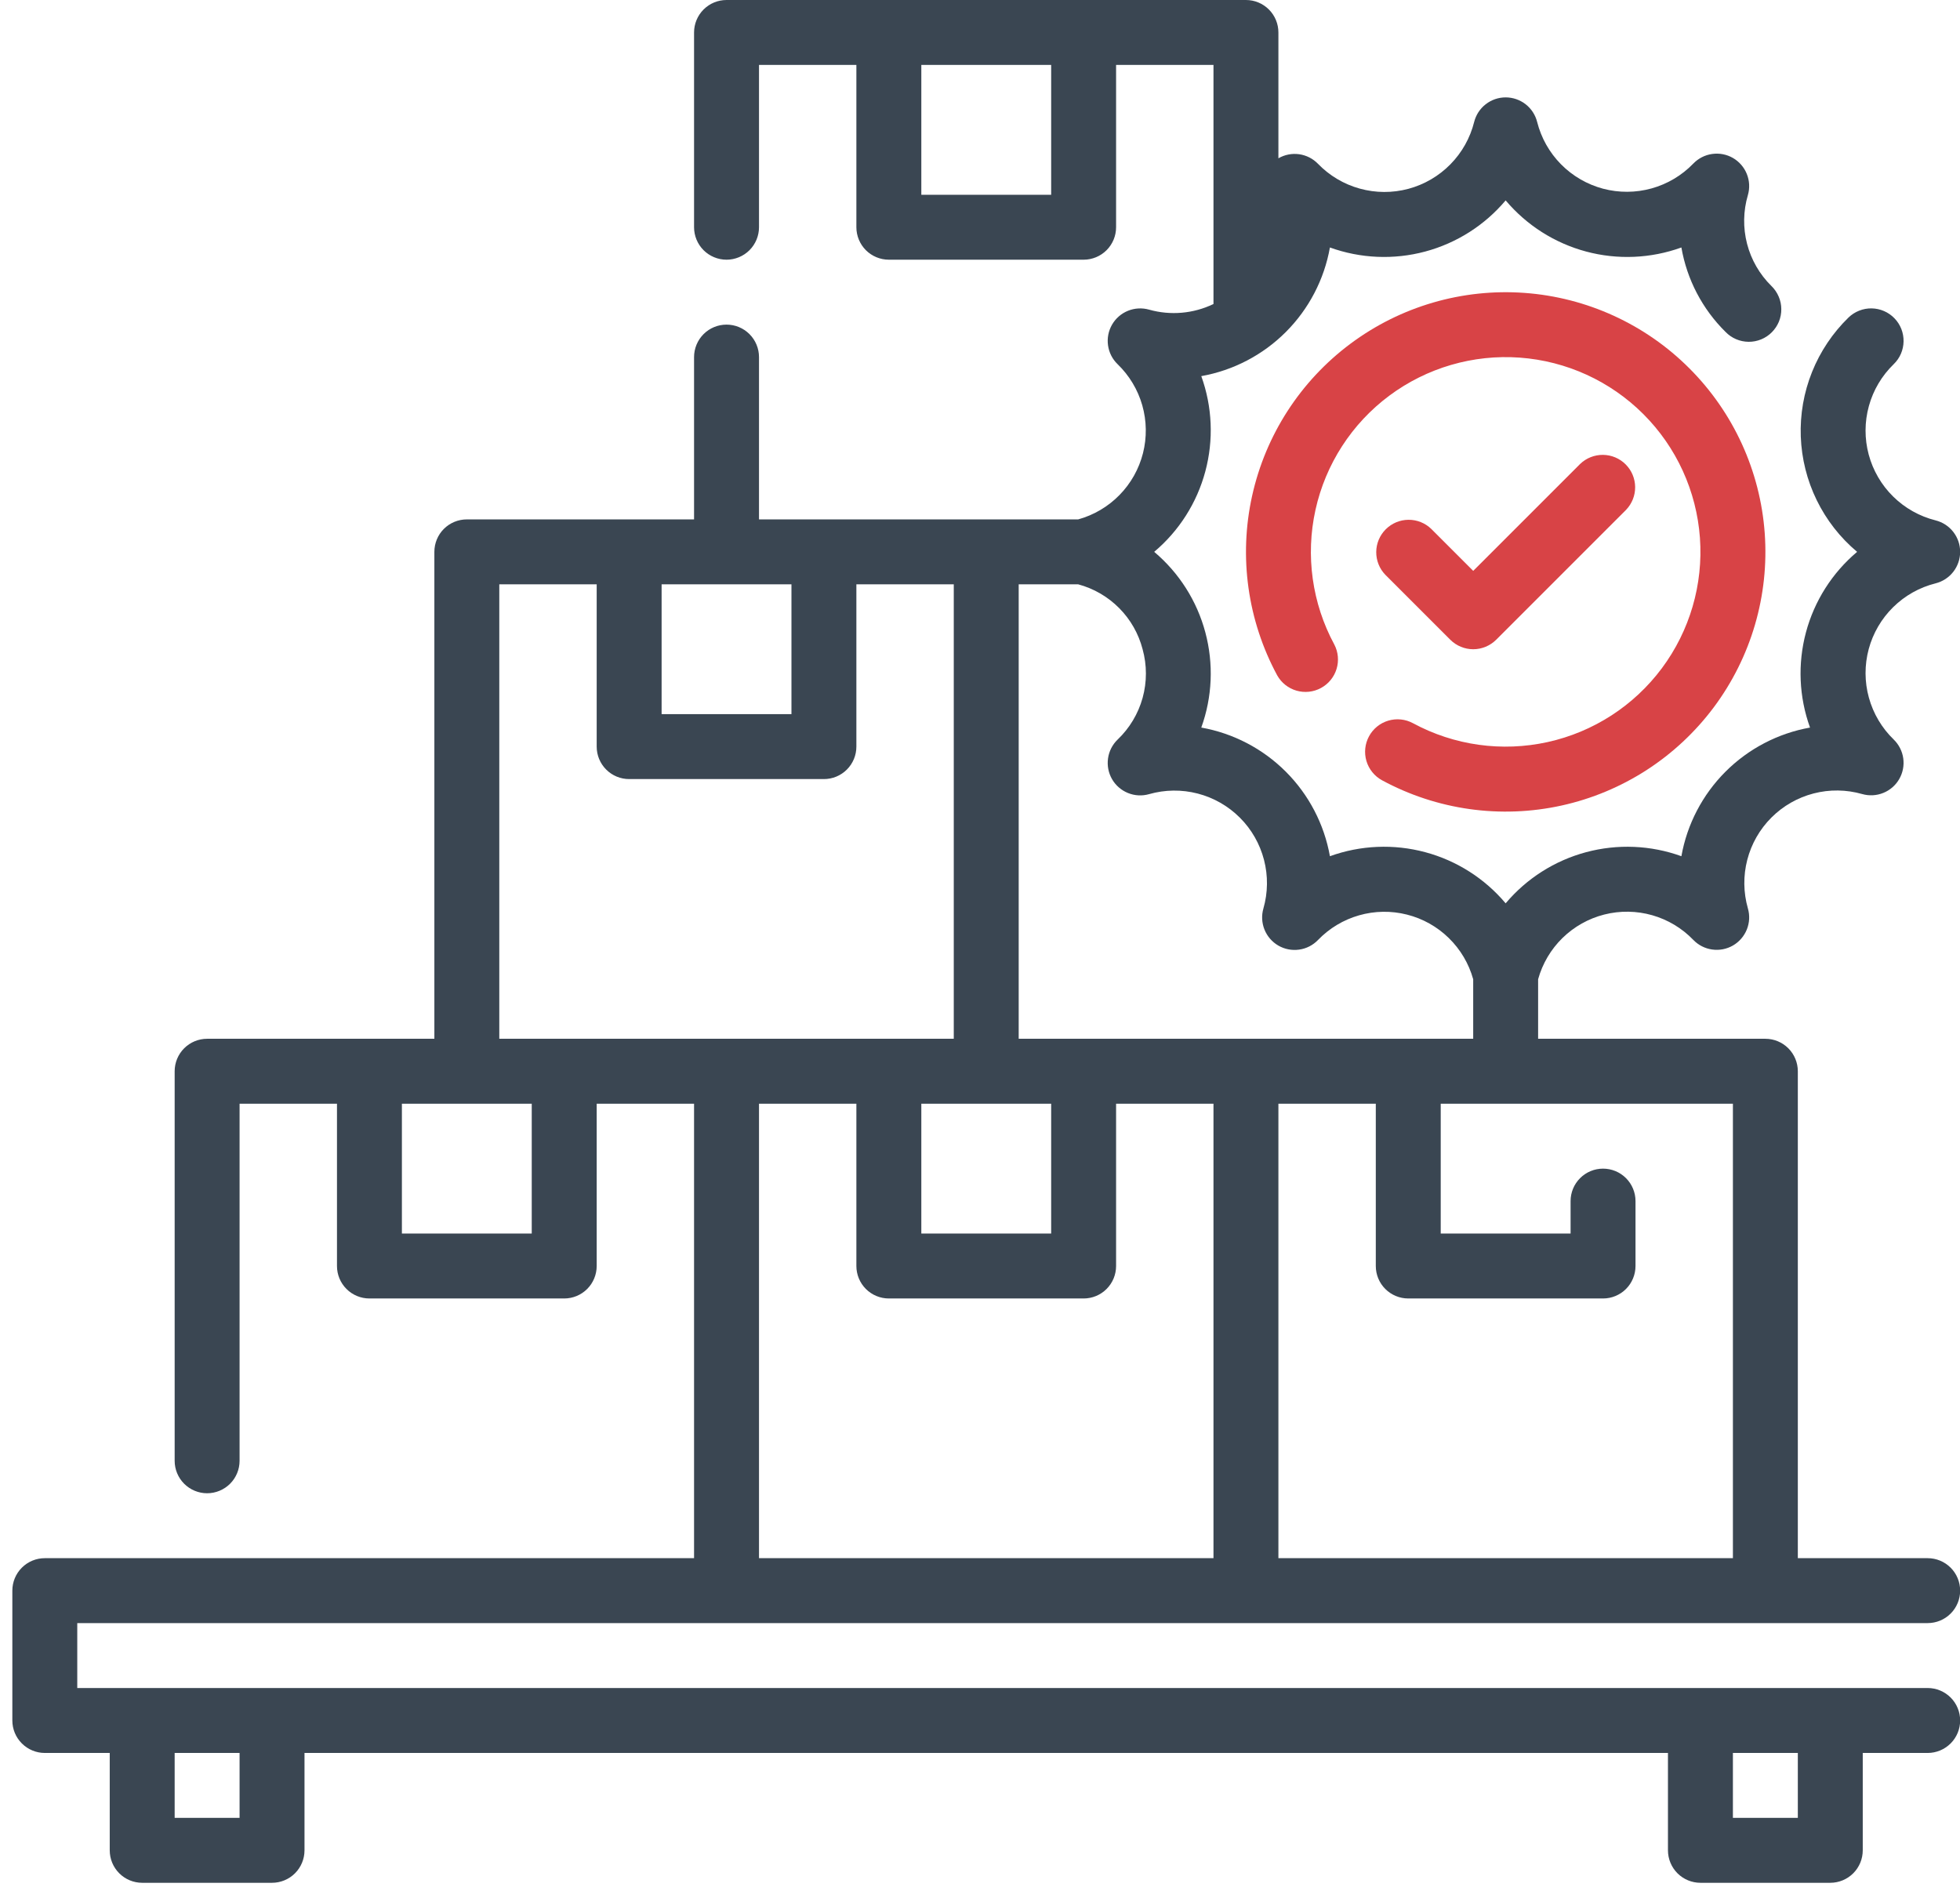 <svg width="81" height="78" viewBox="0 0 81 78" fill="none" xmlns="http://www.w3.org/2000/svg">
<path d="M79.664 67.08C80.02 67.08 80.361 66.939 80.613 66.687C80.865 66.436 81.006 66.094 81.006 65.739C81.006 65.383 80.865 65.041 80.613 64.79C80.361 64.538 80.02 64.397 79.664 64.397H74.298V44.273C74.298 43.917 74.156 43.576 73.905 43.324C73.653 43.073 73.312 42.931 72.956 42.931H63.565V40.471C63.745 39.823 64.092 39.235 64.573 38.765C65.053 38.296 65.649 37.961 66.3 37.796C66.951 37.631 67.635 37.641 68.281 37.825C68.927 38.009 69.513 38.361 69.979 38.845C70.187 39.061 70.461 39.201 70.758 39.242C71.055 39.284 71.357 39.226 71.617 39.076C71.876 38.926 72.078 38.693 72.19 38.415C72.302 38.137 72.318 37.83 72.234 37.542C72.047 36.887 72.038 36.193 72.209 35.533C72.38 34.873 72.724 34.271 73.206 33.789C73.688 33.307 74.29 32.963 74.95 32.792C75.609 32.621 76.303 32.63 76.958 32.817C77.246 32.899 77.552 32.883 77.83 32.77C78.107 32.658 78.339 32.457 78.488 32.198C78.638 31.939 78.696 31.637 78.655 31.341C78.614 31.045 78.474 30.771 78.26 30.563C77.77 30.089 77.416 29.492 77.235 28.835C77.053 28.179 77.051 27.485 77.227 26.827C77.404 26.169 77.753 25.57 78.239 25.092C78.725 24.614 79.329 24.274 79.99 24.109C80.28 24.036 80.538 23.868 80.722 23.633C80.906 23.397 81.006 23.106 81.006 22.807C81.006 22.508 80.906 22.218 80.722 21.982C80.538 21.746 80.28 21.579 79.99 21.506C79.329 21.34 78.725 21.001 78.239 20.523C77.753 20.045 77.404 19.446 77.227 18.787C77.051 18.129 77.053 17.436 77.235 16.779C77.416 16.122 77.77 15.526 78.26 15.051C78.386 14.929 78.488 14.783 78.558 14.621C78.628 14.459 78.665 14.285 78.668 14.109C78.671 13.933 78.639 13.758 78.575 13.594C78.51 13.43 78.414 13.28 78.291 13.154C78.169 13.027 78.022 12.926 77.861 12.856C77.699 12.786 77.525 12.748 77.349 12.745C77.173 12.742 76.998 12.774 76.834 12.839C76.67 12.903 76.52 13 76.393 13.122C75.739 13.759 75.225 14.526 74.885 15.374C74.545 16.221 74.387 17.131 74.42 18.043C74.454 18.956 74.678 19.852 75.079 20.672C75.48 21.493 76.048 22.22 76.748 22.807C75.72 23.674 74.982 24.834 74.634 26.133C74.287 27.431 74.345 28.805 74.802 30.069C73.479 30.305 72.259 30.942 71.309 31.892C70.358 32.843 69.722 34.062 69.486 35.386C68.221 34.929 66.847 34.871 65.549 35.219C64.25 35.567 63.09 36.305 62.223 37.333C61.357 36.305 60.197 35.567 58.898 35.219C57.6 34.871 56.226 34.929 54.961 35.386C54.725 34.062 54.089 32.843 53.138 31.892C52.188 30.942 50.968 30.305 49.645 30.069C50.102 28.805 50.16 27.431 49.812 26.133C49.465 24.834 48.727 23.674 47.699 22.807C48.727 21.941 49.465 20.78 49.812 19.482C50.16 18.183 50.102 16.809 49.645 15.545C50.968 15.309 52.188 14.673 53.138 13.722C54.089 12.771 54.725 11.552 54.961 10.228C56.226 10.685 57.6 10.744 58.898 10.396C60.197 10.048 61.357 9.31 62.223 8.282C63.09 9.31 64.25 10.048 65.549 10.396C66.847 10.744 68.221 10.685 69.486 10.228C69.716 11.553 70.353 12.772 71.309 13.716C71.433 13.845 71.581 13.947 71.744 14.017C71.908 14.088 72.084 14.124 72.262 14.126C72.44 14.128 72.617 14.094 72.782 14.026C72.947 13.959 73.097 13.859 73.222 13.733C73.348 13.607 73.448 13.457 73.516 13.293C73.583 13.128 73.617 12.951 73.615 12.773C73.614 12.595 73.577 12.419 73.506 12.255C73.436 12.091 73.334 11.943 73.206 11.819C72.719 11.34 72.371 10.737 72.2 10.076C72.029 9.414 72.041 8.718 72.234 8.063C72.318 7.775 72.302 7.468 72.19 7.19C72.078 6.912 71.876 6.679 71.617 6.529C71.357 6.379 71.055 6.321 70.758 6.363C70.461 6.404 70.187 6.545 69.979 6.76C69.506 7.25 68.91 7.605 68.254 7.787C67.598 7.969 66.905 7.973 66.246 7.798C65.588 7.622 64.989 7.274 64.51 6.789C64.032 6.305 63.692 5.701 63.525 5.04C63.452 4.75 63.285 4.493 63.049 4.309C62.813 4.125 62.523 4.025 62.223 4.025C61.924 4.025 61.634 4.125 61.398 4.309C61.162 4.493 60.995 4.75 60.922 5.04C60.757 5.702 60.417 6.306 59.939 6.792C59.461 7.278 58.862 7.627 58.204 7.804C57.545 7.98 56.852 7.977 56.195 7.795C55.538 7.614 54.942 7.26 54.468 6.77C54.26 6.555 53.986 6.416 53.689 6.374C53.393 6.333 53.091 6.392 52.832 6.542V1.342C52.832 0.986 52.691 0.645 52.439 0.393C52.188 0.141 51.846 0 51.491 0H30.025C29.669 0 29.328 0.141 29.076 0.393C28.825 0.645 28.683 0.986 28.683 1.342V9.391C28.683 9.747 28.825 10.088 29.076 10.34C29.328 10.591 29.669 10.733 30.025 10.733C30.381 10.733 30.722 10.591 30.974 10.34C31.225 10.088 31.367 9.747 31.367 9.391V2.683H35.391V9.391C35.391 9.747 35.533 10.088 35.784 10.34C36.036 10.591 36.377 10.733 36.733 10.733H44.783C45.138 10.733 45.48 10.591 45.731 10.34C45.983 10.088 46.124 9.747 46.124 9.391V2.683H50.149V12.564C49.32 12.964 48.373 13.047 47.487 12.797C47.2 12.716 46.893 12.732 46.616 12.844C46.339 12.956 46.107 13.158 45.957 13.417C45.808 13.676 45.749 13.977 45.791 14.273C45.832 14.57 45.971 14.843 46.186 15.051C46.67 15.518 47.022 16.104 47.206 16.75C47.39 17.397 47.4 18.08 47.235 18.732C47.069 19.383 46.735 19.979 46.264 20.459C45.794 20.939 45.205 21.287 44.557 21.466H31.367V14.758C31.367 14.402 31.225 14.061 30.974 13.809C30.722 13.557 30.381 13.416 30.025 13.416C29.669 13.416 29.328 13.557 29.076 13.809C28.825 14.061 28.683 14.402 28.683 14.758V21.466H19.292C18.936 21.466 18.595 21.607 18.343 21.859C18.092 22.11 17.951 22.451 17.951 22.807V42.931H8.559C8.204 42.931 7.862 43.073 7.611 43.324C7.359 43.576 7.218 43.917 7.218 44.273V60.372C7.218 60.728 7.359 61.069 7.611 61.321C7.862 61.572 8.204 61.714 8.559 61.714C8.915 61.714 9.256 61.572 9.508 61.321C9.76 61.069 9.901 60.728 9.901 60.372V45.614H13.926V52.322C13.926 52.678 14.067 53.02 14.319 53.271C14.57 53.523 14.912 53.664 15.267 53.664H23.317C23.673 53.664 24.014 53.523 24.266 53.271C24.517 53.02 24.659 52.678 24.659 52.322V45.614H28.683V64.397H1.851C1.496 64.397 1.154 64.538 0.903 64.79C0.651 65.041 0.51 65.383 0.51 65.739V71.105C0.51 71.461 0.651 71.802 0.903 72.053C1.154 72.305 1.496 72.447 1.851 72.447H4.535V76.471C4.535 76.827 4.676 77.168 4.928 77.42C5.179 77.671 5.52 77.813 5.876 77.813H11.243C11.598 77.813 11.94 77.671 12.191 77.42C12.443 77.168 12.584 76.827 12.584 76.471V72.447H68.931V76.471C68.931 76.827 69.073 77.168 69.324 77.42C69.576 77.671 69.917 77.813 70.273 77.813H75.639C75.995 77.813 76.337 77.671 76.588 77.42C76.84 77.168 76.981 76.827 76.981 76.471V72.447H79.664C80.02 72.447 80.361 72.305 80.613 72.053C80.865 71.802 81.006 71.461 81.006 71.105C81.006 70.749 80.865 70.408 80.613 70.156C80.361 69.905 80.02 69.763 79.664 69.763H3.193V67.08H79.664ZM43.441 8.05H38.075V2.683H43.441V8.05ZM71.615 64.397H52.832V45.614H56.857V52.322C56.857 52.678 56.998 53.02 57.25 53.271C57.502 53.523 57.843 53.664 58.199 53.664H66.248C66.604 53.664 66.945 53.523 67.197 53.271C67.448 53.02 67.59 52.678 67.59 52.322V49.639C67.59 49.283 67.448 48.942 67.197 48.691C66.945 48.439 66.604 48.298 66.248 48.298C65.892 48.298 65.551 48.439 65.3 48.691C65.048 48.942 64.907 49.283 64.907 49.639V50.981H59.54V45.614H71.615V64.397ZM47.22 26.832C47.402 27.49 47.402 28.185 47.22 28.843C47.038 29.5 46.68 30.096 46.186 30.567C45.971 30.775 45.832 31.049 45.791 31.345C45.749 31.641 45.808 31.943 45.957 32.202C46.107 32.461 46.339 32.662 46.616 32.774C46.893 32.887 47.2 32.903 47.487 32.821C48.143 32.634 48.836 32.625 49.496 32.796C50.156 32.967 50.758 33.311 51.24 33.793C51.722 34.275 52.066 34.877 52.237 35.537C52.408 36.197 52.4 36.891 52.212 37.546C52.129 37.834 52.145 38.141 52.257 38.419C52.369 38.697 52.571 38.93 52.83 39.08C53.09 39.23 53.392 39.288 53.689 39.246C53.986 39.205 54.26 39.065 54.468 38.849C54.934 38.365 55.519 38.013 56.165 37.829C56.811 37.644 57.494 37.634 58.145 37.799C58.797 37.963 59.393 38.297 59.873 38.767C60.354 39.236 60.702 39.824 60.882 40.471V42.931H42.099V24.149H44.557C45.199 24.321 45.783 24.66 46.251 25.131C46.719 25.602 47.053 26.189 47.22 26.832ZM38.075 45.614H43.441V50.981H38.075V45.614ZM32.708 24.149V29.515H27.342V24.149H32.708ZM21.975 50.981H16.609V45.614H21.975V50.981ZM20.634 42.931V24.149H24.659V30.857C24.659 31.213 24.8 31.554 25.052 31.805C25.303 32.057 25.644 32.198 26 32.198H34.05C34.406 32.198 34.747 32.057 34.998 31.805C35.25 31.554 35.391 31.213 35.391 30.857V24.149H39.416V42.931H20.634ZM31.367 45.614H35.391V52.322C35.391 52.678 35.533 53.02 35.784 53.271C36.036 53.523 36.377 53.664 36.733 53.664H44.783C45.138 53.664 45.48 53.523 45.731 53.271C45.983 53.02 46.124 52.678 46.124 52.322V45.614H50.149V64.397H31.367V45.614ZM74.298 72.447V75.13H71.615V72.447H74.298ZM9.901 72.447V75.13H7.218V72.447H9.901Z" fill="#3A4652"/>
<path d="M57.117 32.249C59.385 33.476 62.018 33.846 64.536 33.291C67.054 32.736 69.287 31.293 70.829 29.226C72.37 27.159 73.116 24.607 72.93 22.035C72.744 19.464 71.638 17.045 69.815 15.222C67.993 13.398 65.574 12.292 63.003 12.105C60.431 11.918 57.879 12.663 55.812 14.204C53.744 15.745 52.301 17.978 51.745 20.496C51.189 23.013 51.558 25.647 52.784 27.915C52.957 28.221 53.243 28.447 53.581 28.544C53.919 28.641 54.282 28.602 54.591 28.434C54.901 28.267 55.132 27.984 55.235 27.648C55.338 27.312 55.305 26.948 55.142 26.636C54.223 24.935 53.947 22.96 54.364 21.072C54.781 19.184 55.863 17.509 57.413 16.354C58.964 15.199 60.878 14.64 62.806 14.78C64.735 14.92 66.548 15.749 67.916 17.116C69.283 18.483 70.112 20.297 70.252 22.226C70.392 24.154 69.833 26.068 68.678 27.619C67.522 29.169 65.848 30.252 63.96 30.668C62.072 31.085 60.097 30.809 58.396 29.89C58.083 29.72 57.715 29.682 57.374 29.783C57.033 29.884 56.746 30.117 56.577 30.43C56.407 30.743 56.369 31.111 56.47 31.452C56.572 31.793 56.804 32.08 57.117 32.249Z" fill="#D84346"/>
<path d="M59.935 26.439C60.186 26.69 60.528 26.832 60.883 26.832C61.239 26.832 61.58 26.69 61.832 26.439L67.198 21.073C67.443 20.819 67.578 20.48 67.575 20.129C67.572 19.777 67.431 19.441 67.182 19.192C66.933 18.943 66.597 18.802 66.245 18.799C65.893 18.796 65.554 18.931 65.301 19.175L60.883 23.593L59.149 21.859C58.896 21.614 58.557 21.479 58.205 21.482C57.853 21.485 57.517 21.626 57.268 21.875C57.019 22.124 56.878 22.46 56.875 22.812C56.872 23.164 57.007 23.503 57.252 23.756L59.935 26.439Z" fill="#D84346"/>
</svg>
